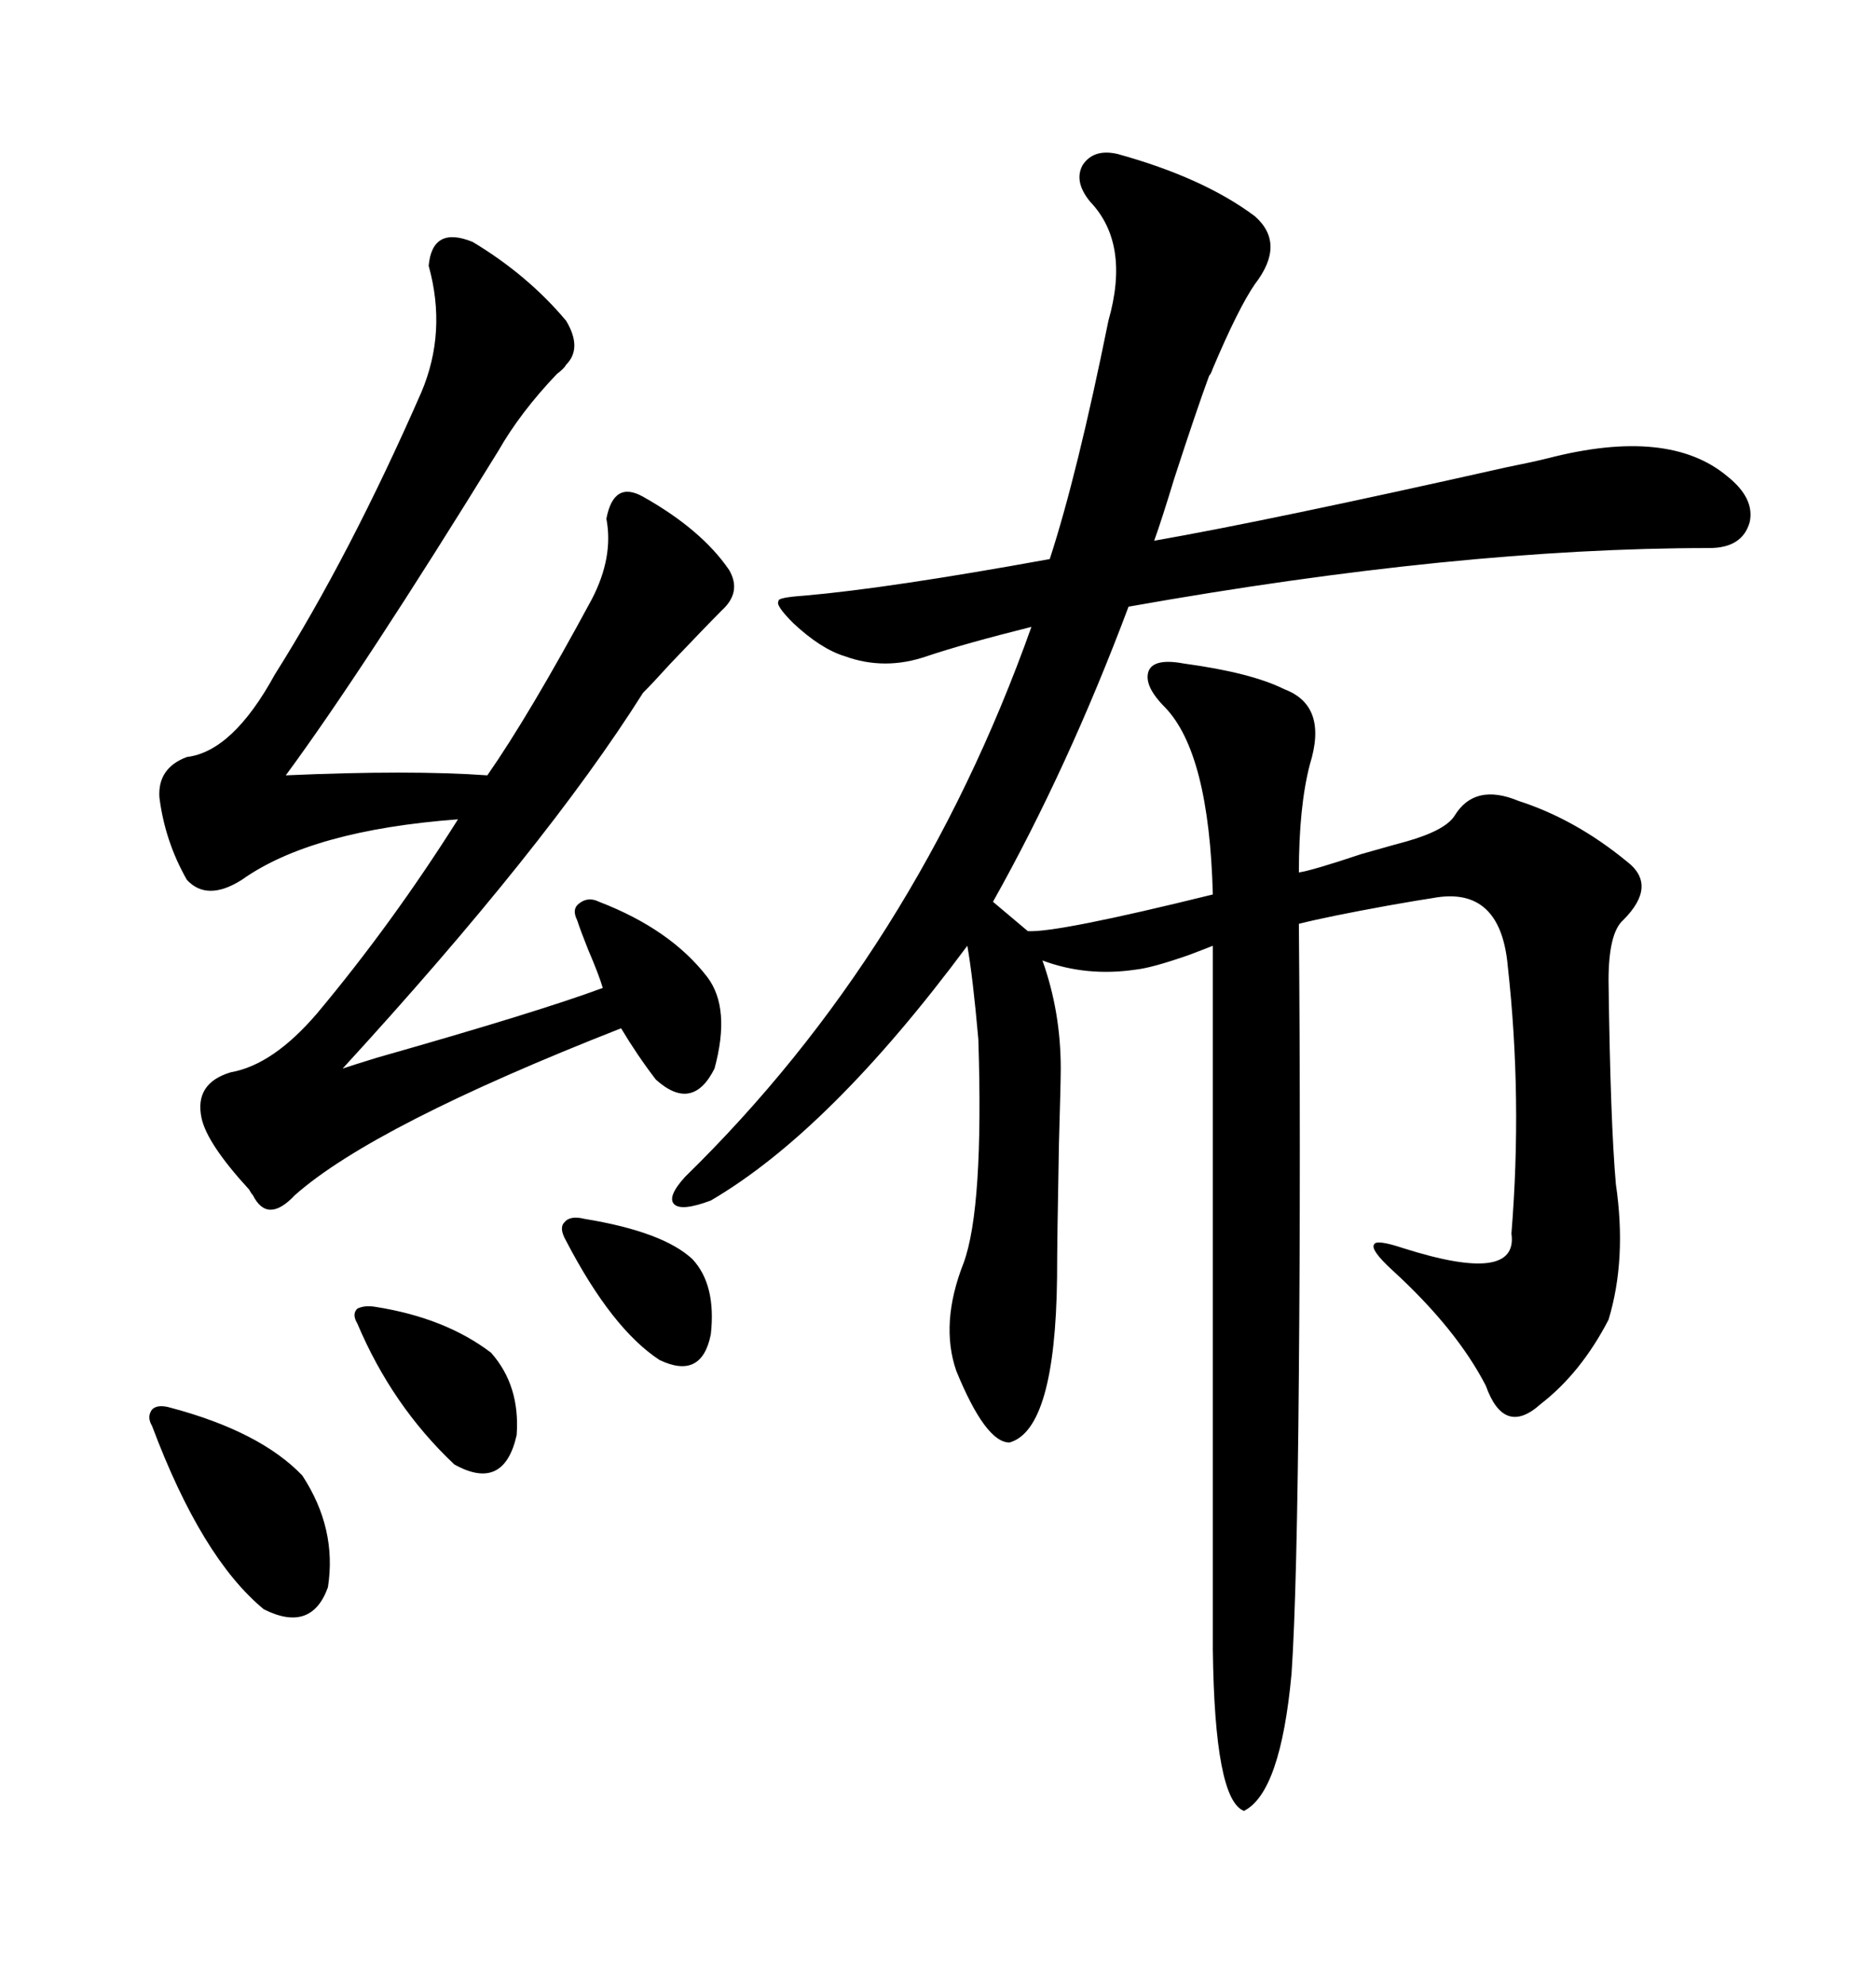 <svg xmlns="http://www.w3.org/2000/svg" xmlns:xlink="http://www.w3.org/1999/xlink" width="300" height="317.285"><path d="M178.71 24.61L178.71 24.61Q192.48 28.42 200.68 34.57L200.68 34.57Q205.66 38.96 200.68 45.41L200.68 45.41Q198.05 49.22 193.95 58.89L193.95 58.89Q193.65 59.77 193.36 60.06L193.36 60.06Q191.31 65.63 187.79 76.46L187.79 76.46Q185.74 83.20 184.57 86.43L184.57 86.43Q203.03 83.20 240.82 74.71L240.82 74.71Q245.21 73.83 247.56 73.24L247.56 73.24Q266.89 68.26 276.27 76.17L276.27 76.17Q280.66 79.69 279.79 83.50L279.79 83.50Q278.61 87.60 273.34 87.60L273.34 87.60Q233.20 87.60 180.47 96.97L180.47 96.97Q170.80 122.75 158.79 144.14L158.79 144.14L164.36 148.83Q169.04 149.12 193.95 142.97L193.95 142.97Q193.36 120.41 186.33 113.09L186.33 113.09Q182.81 109.57 183.69 107.23L183.69 107.23Q184.57 105.18 189.26 106.05L189.26 106.05Q200.10 107.52 205.37 110.16L205.37 110.16Q212.40 112.79 209.47 122.17L209.47 122.17Q207.71 128.91 207.71 139.45L207.71 139.45Q209.77 139.16 217.68 136.52L217.68 136.52Q223.83 134.77 225 134.47L225 134.47Q231.15 132.71 232.62 130.37L232.62 130.37Q235.84 125.10 242.87 128.03L242.87 128.03Q251.95 130.96 260.16 137.70L260.16 137.70Q265.14 141.50 259.57 147.07L259.57 147.07Q257.23 149.12 257.23 156.74L257.23 156.74Q257.52 179.30 258.40 189.26L258.40 189.26Q260.16 201.27 257.23 210.94L257.23 210.94Q252.83 219.43 246.39 224.41L246.39 224.41Q240.53 229.69 237.60 221.48L237.60 221.48Q232.91 212.40 222.66 203.03L222.66 203.03Q219.14 199.80 219.73 198.93L219.73 198.93Q220.02 198.05 224.41 199.51L224.41 199.51Q242.87 205.37 241.70 197.17L241.70 197.17Q243.46 175.49 241.11 154.39L241.11 154.39Q239.94 141.50 229.10 143.55L229.10 143.55Q227.05 143.85 222.07 144.73L222.07 144.73Q212.40 146.48 207.71 147.66L207.71 147.66Q208.01 183.98 207.71 219.43L207.71 219.43Q207.42 254.59 206.54 267.48L206.54 267.48Q204.79 286.52 198.93 289.45L198.93 289.45Q194.24 287.70 193.95 263.67L193.95 263.67L193.95 151.17Q192.48 151.76 190.14 152.64L190.14 152.64Q184.28 154.69 181.64 154.98L181.64 154.98Q173.73 156.15 166.70 153.52L166.70 153.52Q169.63 161.72 169.63 170.80L169.63 170.80Q169.63 172.85 169.34 182.81L169.34 182.81Q169.04 198.63 169.04 204.20L169.04 204.20Q168.75 228.52 161.43 230.57L161.43 230.57Q157.62 230.57 152.93 219.14L152.93 219.14Q150.29 211.52 154.10 201.86L154.10 201.86Q157.32 193.07 156.45 166.11L156.45 166.11Q155.57 156.15 154.69 151.17L154.69 151.17Q132.71 180.76 113.67 191.89L113.67 191.89Q108.98 193.65 107.81 192.48L107.81 192.48Q106.64 191.31 109.57 188.09L109.57 188.09Q146.48 152.05 164.94 100.20L164.94 100.20Q154.39 102.83 148.24 104.88L148.24 104.88Q141.50 107.23 135.06 104.88L135.06 104.88Q131.25 103.71 126.86 99.61L126.86 99.61Q123.93 96.68 124.51 96.09L124.51 96.09Q124.22 95.51 128.61 95.21L128.61 95.21Q142.09 94.04 167.87 89.36L167.87 89.36Q172.27 75.88 177.25 51.27L177.25 51.27Q180.76 38.96 174.32 32.23L174.32 32.23Q171.68 29.00 173.14 26.37L173.14 26.37Q174.90 23.73 178.71 24.61ZM75.59 38.67L75.59 38.67Q84.38 43.95 90.53 51.27L90.53 51.27Q93.16 55.66 90.53 58.30L90.53 58.30Q90.23 58.89 89.06 59.77L89.06 59.77Q83.20 65.92 79.69 72.07L79.69 72.07Q58.01 107.23 45.70 123.93L45.70 123.93Q65.63 123.05 77.93 123.93L77.93 123.93Q84.67 114.26 94.63 95.80L94.63 95.80Q98.14 89.06 96.97 82.91L96.97 82.91Q98.14 76.76 102.83 79.39L102.83 79.39Q112.21 84.67 116.60 91.11L116.60 91.11Q118.65 94.63 115.43 97.56L115.43 97.56Q113.09 99.90 107.23 106.05L107.23 106.05Q104.30 109.28 102.83 110.74L102.83 110.74Q87.30 135.35 54.79 170.80L54.79 170.80Q56.54 170.21 60.35 169.04L60.35 169.04Q86.13 161.72 96.39 157.91L96.39 157.91Q95.80 155.86 94.04 151.76L94.04 151.76Q92.87 148.83 92.29 147.07L92.29 147.07Q91.41 145.31 92.58 144.43L92.58 144.43Q94.04 143.26 95.80 144.14L95.80 144.14Q107.23 148.54 113.09 156.15L113.09 156.15Q116.89 161.13 114.26 170.80L114.26 170.80Q110.74 177.83 104.88 172.56L104.88 172.56Q101.95 168.75 99.32 164.36L99.32 164.36Q59.77 179.88 47.17 191.02L47.17 191.02Q42.77 195.70 40.43 191.02L40.43 191.02Q40.14 190.72 39.84 190.14L39.84 190.14Q33.11 182.81 32.23 178.71L32.23 178.71Q31.05 173.14 36.91 171.39L36.91 171.39Q43.65 170.21 50.68 162.01L50.68 162.01Q62.70 147.66 73.24 130.96L73.24 130.96Q49.80 132.71 38.67 140.63L38.67 140.63Q33.11 144.14 29.88 140.63L29.88 140.63Q26.37 134.47 25.49 127.44L25.49 127.44Q25.20 122.75 29.88 121.00L29.88 121.00Q37.21 120.12 43.95 107.81L43.95 107.81Q55.96 88.77 67.38 62.70L67.38 62.70Q71.48 53.03 68.55 42.48L68.55 42.48Q69.14 36.04 75.59 38.67ZM27.25 225L27.25 225Q41.60 228.81 48.34 235.84L48.34 235.84Q53.91 244.34 52.44 253.71L52.44 253.71Q49.80 261.04 42.19 257.23L42.19 257.23Q32.23 249.02 24.32 227.93L24.32 227.93Q23.44 226.46 24.32 225.29L24.32 225.29Q25.20 224.41 27.25 225ZM60.06 208.89L60.06 208.89Q71.19 210.64 78.52 216.21L78.52 216.21Q83.20 221.48 82.62 229.39L82.62 229.39Q80.57 238.48 72.66 234.08L72.66 234.08Q62.70 224.71 57.13 211.52L57.13 211.52Q56.25 210.06 57.13 209.18L57.13 209.18Q58.30 208.59 60.06 208.89ZM93.46 194.82L93.46 194.82Q106.05 196.88 110.74 201.27L110.74 201.27Q114.55 205.37 113.67 213.28L113.67 213.28Q112.21 220.61 105.47 217.38L105.47 217.38Q97.85 212.40 90.53 198.34L90.53 198.34Q89.36 196.29 90.23 195.41L90.23 195.41Q91.11 194.24 93.46 194.82Z"/></svg>